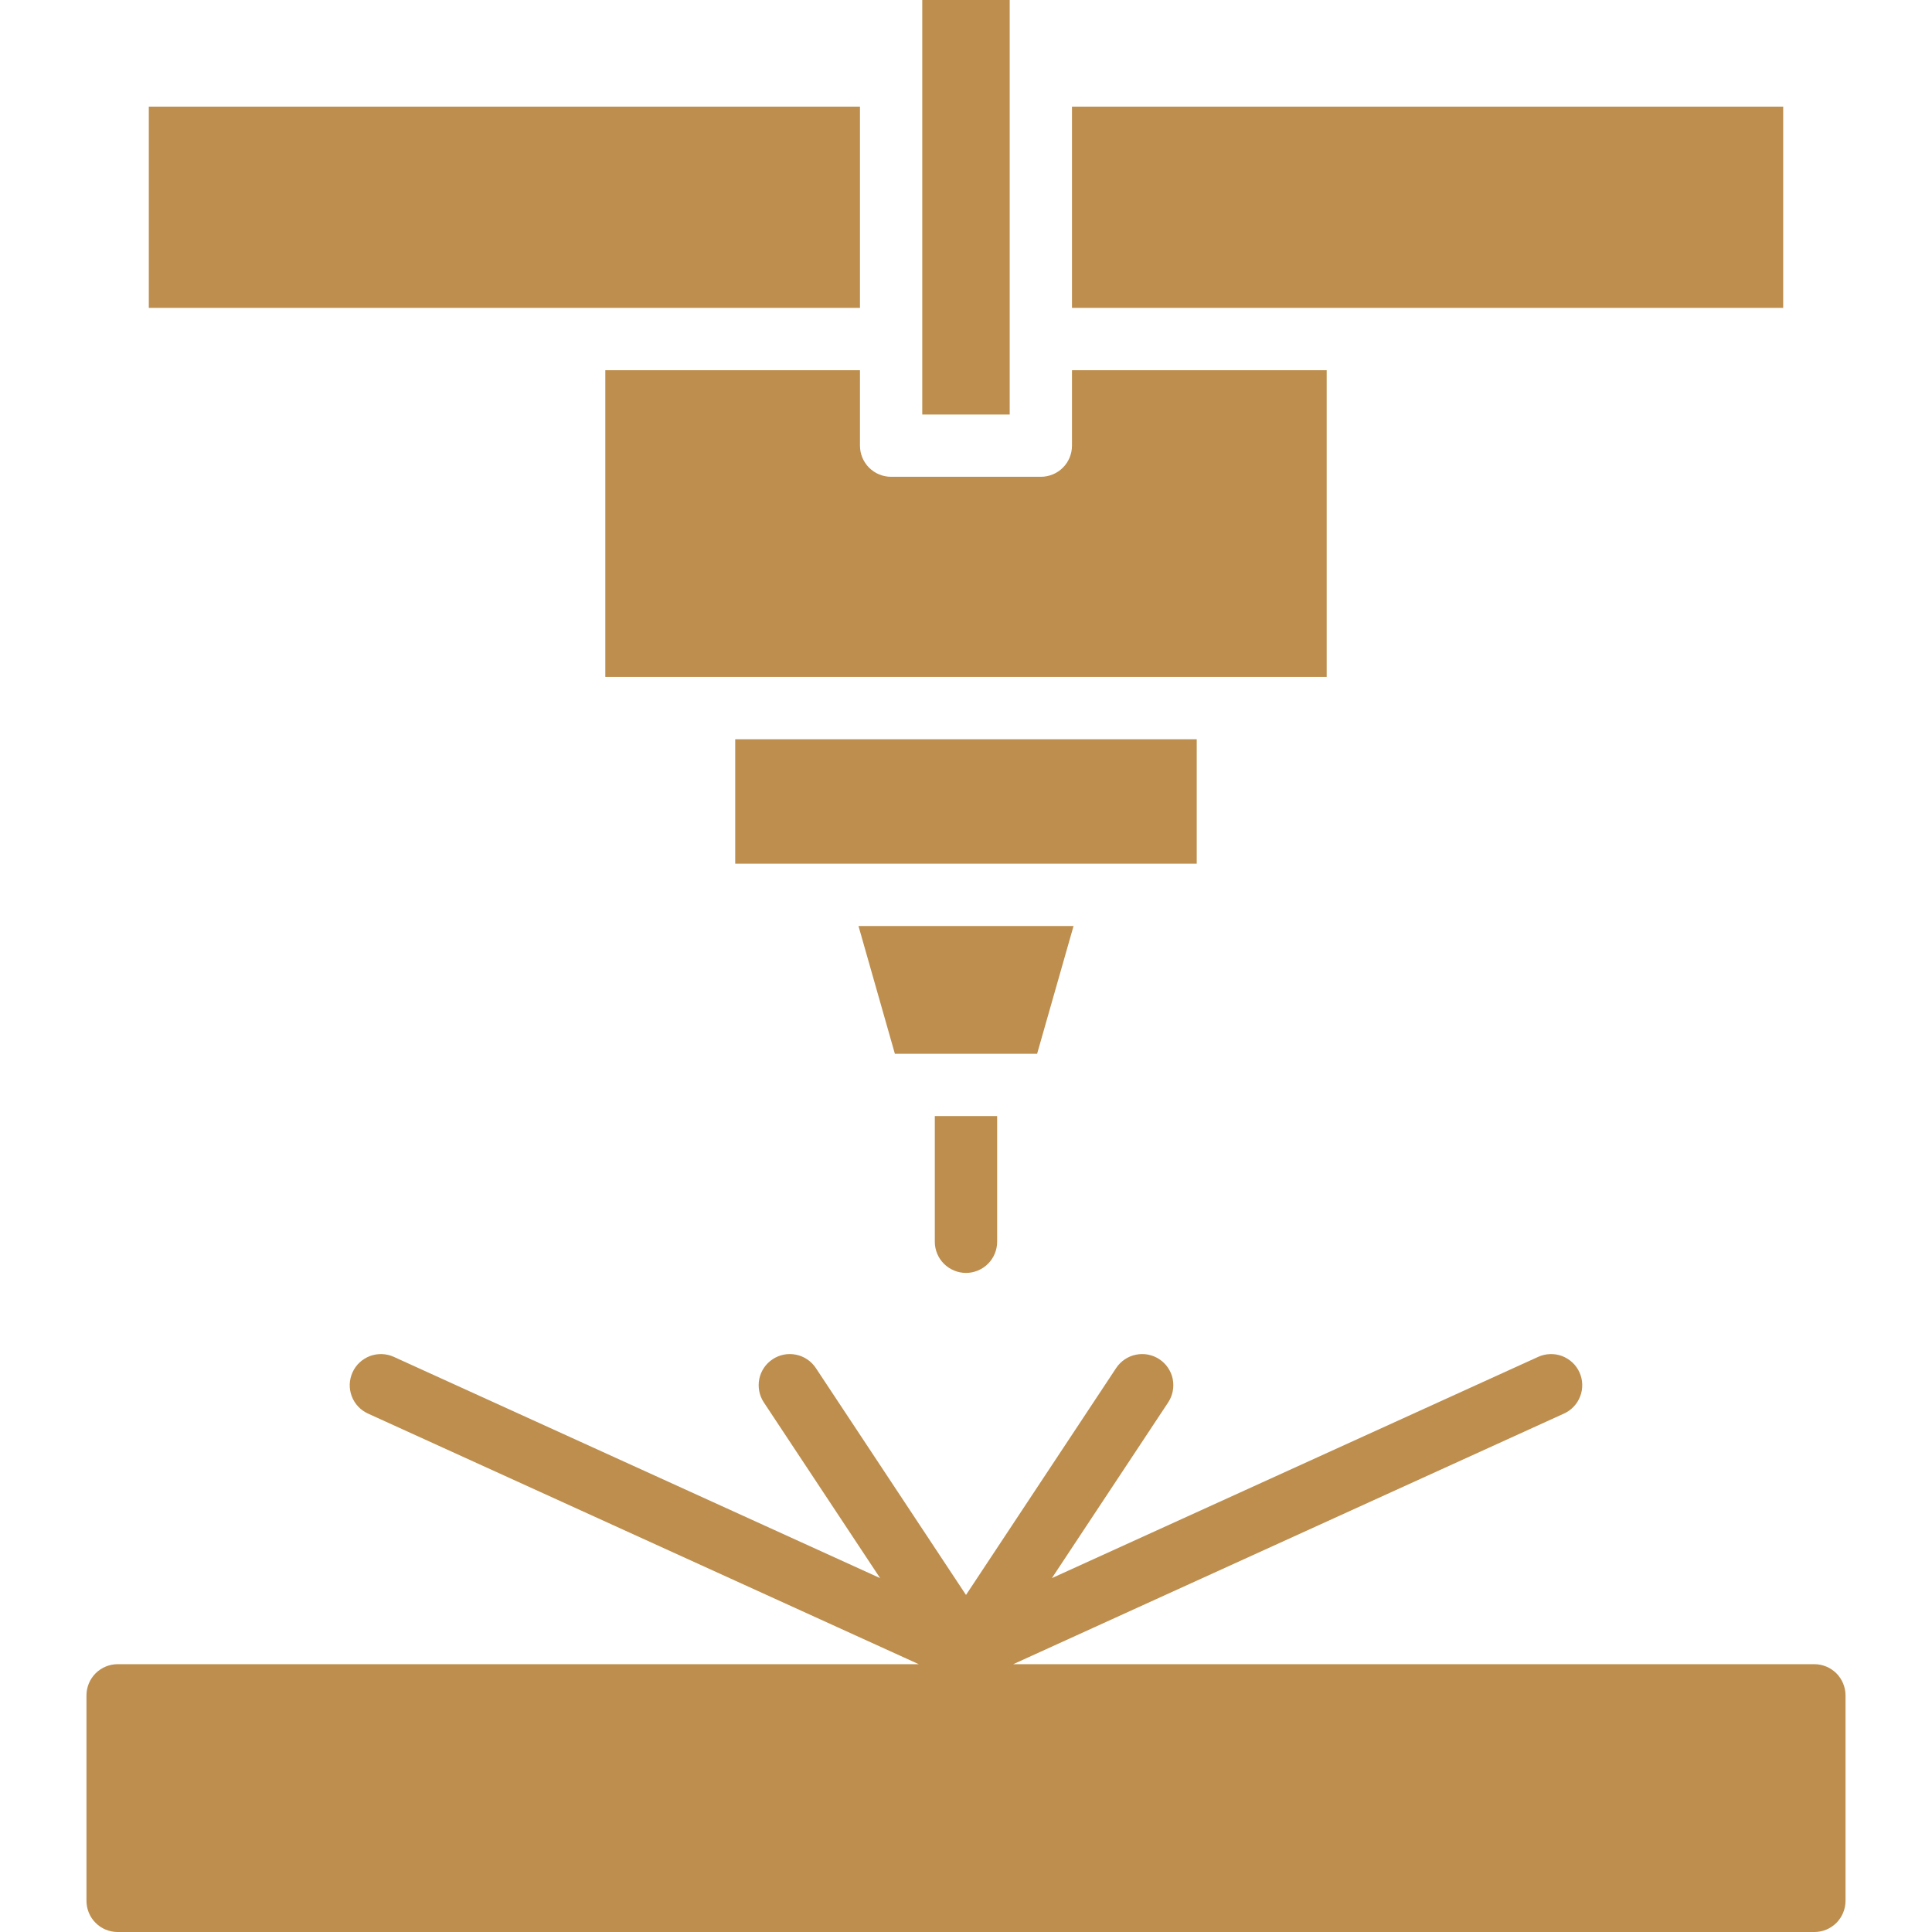 <svg width="42" height="42" viewBox="0 0 42 42" fill="none" xmlns="http://www.w3.org/2000/svg">
<path fill-rule="evenodd" clip-rule="evenodd" d="M20.049 0H21.95V9.011H20.049V0ZM3.235 2.318H18.695V6.693H3.235V2.318ZM22.546 22.908H19.454L18.663 20.131H23.338L22.546 22.908H22.546ZM26.016 18.776H15.983V16.071H26.016V18.776ZM28.841 14.716V8.048H23.304V9.688C23.304 9.868 23.233 10.04 23.106 10.167C22.979 10.294 22.806 10.365 22.627 10.365H19.372C19.192 10.365 19.02 10.294 18.893 10.167C18.766 10.04 18.695 9.867 18.695 9.688V8.048H13.159V14.716L28.841 14.716ZM38.765 6.693H23.304V2.318H38.765V6.693ZM1.88 36.856V41.323C1.88 41.502 1.951 41.675 2.078 41.801C2.205 41.929 2.378 42 2.557 42H39.443C39.532 42 39.62 41.983 39.702 41.949C39.784 41.914 39.859 41.864 39.922 41.802C39.984 41.739 40.034 41.664 40.068 41.582C40.102 41.5 40.12 41.412 40.12 41.323V36.856C40.12 36.767 40.102 36.679 40.068 36.597C40.034 36.514 39.984 36.44 39.922 36.377C39.859 36.314 39.784 36.264 39.702 36.23C39.62 36.196 39.532 36.178 39.443 36.178H22.027L33.999 30.73C34.08 30.694 34.153 30.641 34.214 30.576C34.275 30.511 34.322 30.435 34.353 30.352C34.385 30.268 34.399 30.18 34.396 30.091C34.393 30.002 34.373 29.914 34.336 29.833C34.299 29.752 34.247 29.679 34.182 29.619C34.117 29.558 34.04 29.511 33.957 29.479C33.874 29.448 33.785 29.434 33.696 29.437C33.607 29.44 33.52 29.46 33.439 29.497L22.867 34.307L25.395 30.487C25.494 30.338 25.529 30.154 25.494 29.978C25.458 29.802 25.354 29.648 25.204 29.549C25.054 29.449 24.871 29.414 24.695 29.45C24.519 29.485 24.364 29.59 24.265 29.739L21 34.673L17.735 29.739C17.636 29.59 17.481 29.485 17.305 29.45C17.129 29.414 16.946 29.449 16.796 29.549C16.646 29.648 16.542 29.802 16.506 29.978C16.471 30.154 16.506 30.338 16.605 30.487L19.133 34.307L8.561 29.497C8.48 29.46 8.393 29.44 8.304 29.437C8.215 29.434 8.126 29.448 8.043 29.479C7.96 29.511 7.883 29.558 7.818 29.619C7.753 29.679 7.701 29.752 7.664 29.833C7.627 29.914 7.607 30.002 7.603 30.09C7.6 30.179 7.615 30.268 7.646 30.351C7.677 30.435 7.725 30.511 7.785 30.576C7.846 30.641 7.919 30.693 8 30.73L19.973 36.178H2.557C2.378 36.178 2.205 36.25 2.078 36.377C1.951 36.504 1.88 36.676 1.88 36.856ZM21.677 24.262H20.322V26.994C20.322 27.174 20.393 27.346 20.52 27.473C20.648 27.6 20.82 27.672 21 27.672C21.179 27.672 21.352 27.6 21.479 27.473C21.606 27.346 21.677 27.174 21.677 26.994V24.262Z" fill="#BD8E4D"/>
</svg>
